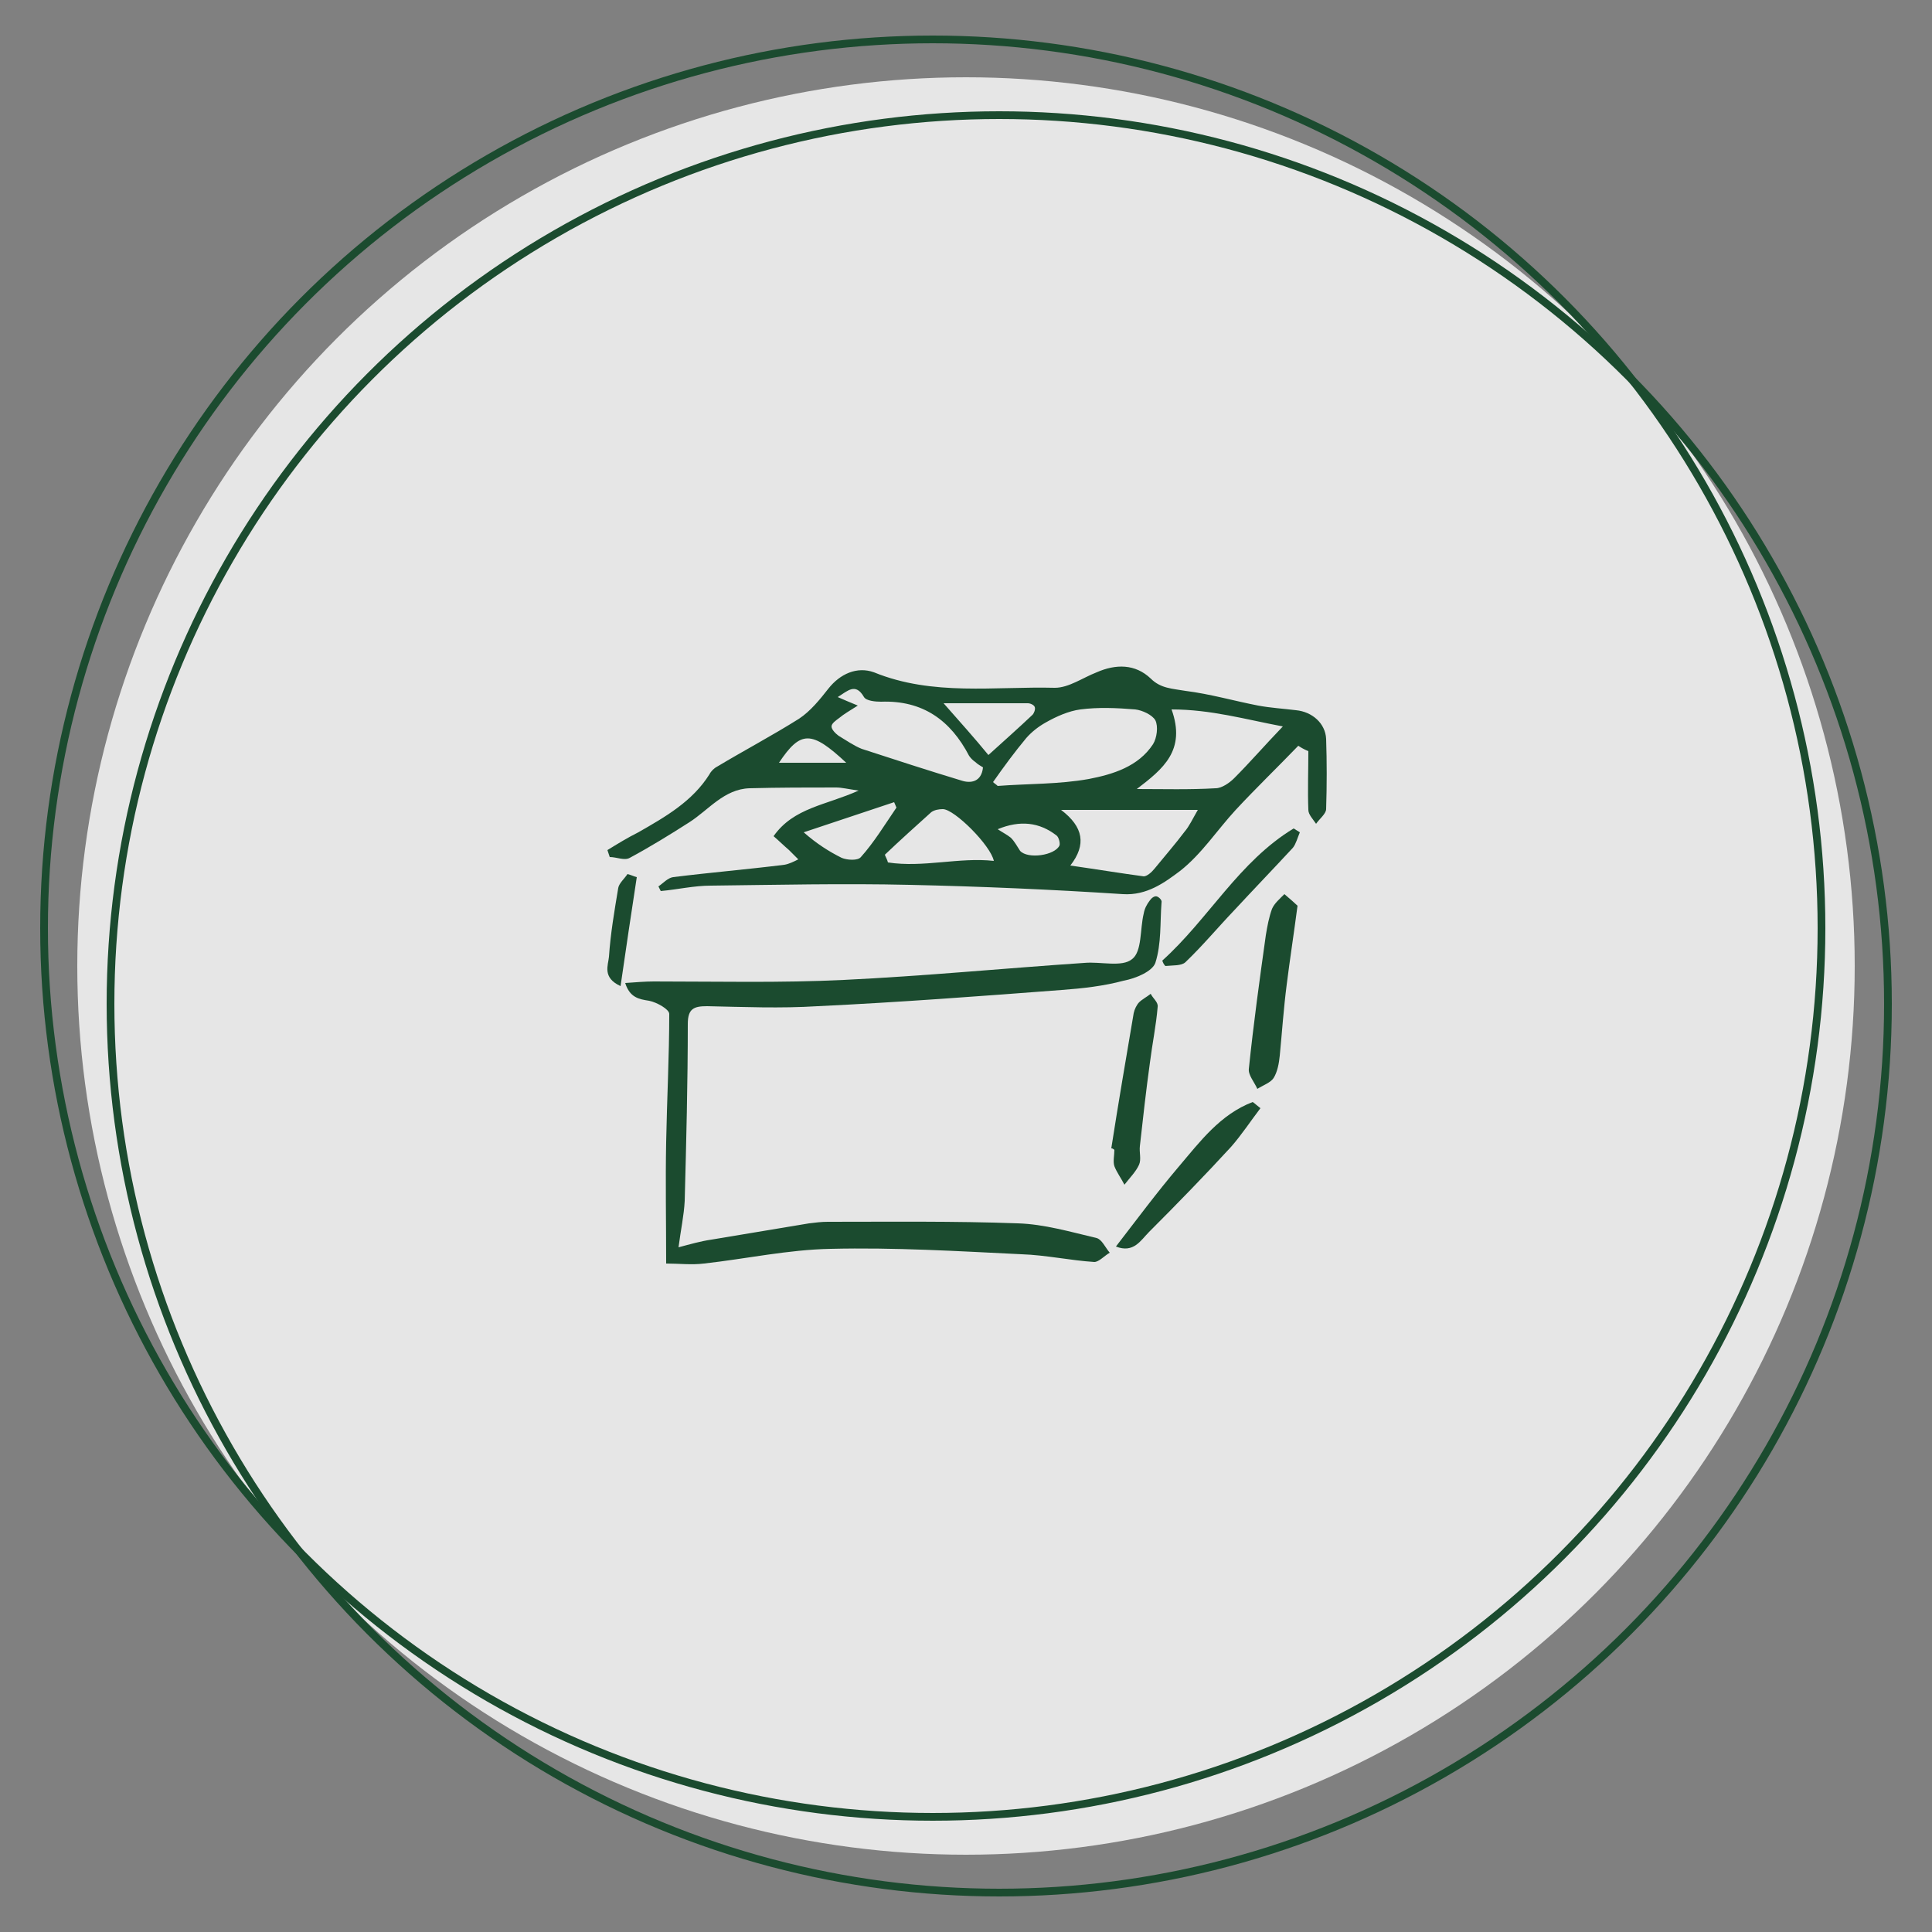 <?xml version="1.0" encoding="utf-8"?>
<!-- Generator: Adobe Illustrator 28.0.0, SVG Export Plug-In . SVG Version: 6.00 Build 0)  -->
<svg version="1.1" id="圖層_2" xmlns="http://www.w3.org/2000/svg" xmlns:xlink="http://www.w3.org/1999/xlink" x="0px" y="0px"
	 viewBox="0 0 250 250" style="enable-background:new 0 0 250 250;" xml:space="preserve" width="250" height="250">
<rect x="0" y="0" width="250" height="250" fill="#808080" stroke="none"/>
<style type="text/css">
	.st0{opacity:0.8;fill:#FFFFFF;}
	.st1{fill:none;stroke:#1B4B2F;stroke-miterlimit:10;}
	.st2{fill:#1B4B2F;}
	.st3{display:none;fill:#1B4B2F;}
</style>
<g>
	<g>
		<circle class="st0" cx="125" cy="125" r="115"/>
		<circle class="st1" cx="120.7" cy="120.1" r="115"/>
		<circle class="st1" cx="129.3" cy="129.9" r="115"/>
	</g>
	<g>
		<path class="st2" d="M168,96.5c-2.7,2.8-5.5,5.5-8.1,8.3c-2.4,2.6-4.4,5.7-7.2,7.9c-2,1.5-4.3,3.2-7.4,3c-9.2-0.6-18.4-1-27.6-1.2
			c-8.6-0.2-17.1,0-25.7,0.1c-2.2,0-4.3,0.5-6.5,0.7c-0.1-0.2-0.2-0.4-0.3-0.6c0.6-0.4,1.2-1.1,1.9-1.2c4.8-0.6,9.6-1,14.4-1.6
			c0.6-0.1,1.2-0.4,1.8-0.7c-0.4-0.4-0.8-0.8-1.2-1.2c-0.7-0.6-1.3-1.2-2-1.8c2.6-3.7,6.8-4,11-5.9c-1.4-0.2-2.2-0.4-2.9-0.4
			c-3.7,0-7.5,0-11.2,0.1c-3.3,0.1-5.3,2.8-7.8,4.4c-2.5,1.6-5.1,3.2-7.7,4.6c-0.7,0.4-1.7-0.1-2.6-0.1c-0.1-0.3-0.2-0.6-0.3-0.9
			c1.3-0.8,2.6-1.6,4-2.3c3.5-2,7-4,9.2-7.5c0.2-0.4,0.6-0.8,1-1c3.5-2.1,7.1-4,10.6-6.2c1.5-1,2.7-2.5,3.8-3.9
			c1.5-1.9,3.7-2.9,5.9-2.1c7.6,3.1,15.6,1.8,23.4,2c1.8,0,3.6-1.3,5.4-2c2.5-1.1,5-1.1,7,0.8c1.3,1.3,2.8,1.3,4.5,1.6
			c3.2,0.4,6.3,1.3,9.4,1.9c1.6,0.3,3.3,0.4,4.9,0.6c2.1,0.2,3.8,1.7,3.9,3.7c0.1,3,0.1,6,0,9.1c0,0.6-0.9,1.3-1.3,1.9
			c-0.4-0.6-1-1.2-1-1.8c-0.1-2.5,0-5.1,0-7.6C168.6,96.9,168.3,96.7,168,96.5z M128.5,101.2c0.2,0.2,0.4,0.3,0.6,0.5
			c3.9-0.3,7.9-0.2,11.8-0.9c3.1-0.6,6.4-1.6,8.3-4.5c0.5-0.8,0.7-2.3,0.3-3.1c-0.4-0.7-1.7-1.3-2.6-1.4c-2.4-0.2-4.8-0.3-7.1,0
			c-1.5,0.2-3.1,0.9-4.5,1.7c-0.9,0.5-1.8,1.2-2.5,2C131.3,97.3,129.9,99.2,128.5,101.2z M111,91.3c-1.1,0.7-1.8,1.1-2.4,1.6
			c-0.4,0.3-1,0.7-1,1.1c0,0.4,0.5,0.9,0.9,1.2c1,0.6,2,1.3,3,1.7c4.3,1.4,8.6,2.8,12.9,4.1c1.2,0.4,2.6,0.2,2.8-1.7
			c-0.3-0.2-0.7-0.4-1-0.7c-0.3-0.2-0.6-0.5-0.8-0.8c-2.4-4.6-6-7.2-11.4-7c-0.7,0-1.9-0.1-2.2-0.6c-1.1-1.9-2.1-0.8-3.4,0
			C109.3,90.6,109.8,90.8,111,91.3z M147.1,102.1c3.4,0,6.8,0.1,10.2-0.1c0.8,0,1.8-0.7,2.4-1.3c2-2,3.9-4.2,6.3-6.7
			c-4.8-0.9-9.3-2.2-14.4-2.2C153.5,97.1,150.5,99.5,147.1,102.1z M138.5,112c3.5,0.5,6.5,1,9.5,1.4c0.4,0,1-0.5,1.4-1
			c1.3-1.6,2.7-3.2,3.9-4.8c0.6-0.7,1-1.6,1.7-2.8c-6,0-11.5,0-17.7,0C140.2,107,140.6,109.3,138.5,112z M128.6,111.4
			c-0.4-2-5.1-6.7-6.6-6.7c-0.5,0-1.1,0.1-1.5,0.4c-2,1.8-4,3.6-6,5.5c0.1,0.3,0.3,0.6,0.4,1C119.5,112.3,124.1,110.9,128.6,111.4z
			 M127.9,97.7c2.1-1.9,3.9-3.5,5.7-5.2c0.2-0.2,0.4-0.7,0.3-1c-0.1-0.3-0.6-0.5-0.9-0.5c-3.4,0-6.7,0-10.9,0
			C124.3,93.5,126.1,95.5,127.9,97.7z M116,104.5c-0.1-0.2-0.2-0.5-0.3-0.7c-3.9,1.3-7.8,2.6-11.7,3.9c1.7,1.5,3.3,2.5,4.9,3.3
			c0.7,0.3,2.1,0.4,2.5-0.1C113.1,109,114.5,106.7,116,104.5z M129.1,107.3c0.6,0.4,1.2,0.7,1.7,1.1c0.5,0.5,0.8,1.1,1.2,1.7
			c1,1.1,4.5,0.6,5.1-0.7c0.1-0.3-0.1-1.1-0.4-1.3C134.5,106.4,132,106.1,129.1,107.3z M100.8,98.7c2.9,0,5.7,0,8.7,0
			C105,94.5,103.6,94.5,100.8,98.7z"/>
		<path class="st2" d="M80.9,127.2c1.4-0.1,2.6-0.2,3.7-0.2c8.2,0,16.4,0.2,24.6-0.2c10.4-0.5,20.7-1.5,31.1-2.2
			c2.1-0.2,4.9,0.6,6.2-0.5c1.3-1,1-3.9,1.5-5.9c0.1-0.6,0.4-1.2,0.8-1.7c0.2-0.3,0.6-0.6,0.9-0.5c0.3,0.1,0.7,0.5,0.6,0.8
			c-0.2,2.6,0,5.3-0.8,7.8c-0.4,1.1-2.5,2-4.1,2.3c-2.6,0.7-5.3,1-8,1.2c-10.5,0.8-21.1,1.6-31.6,2.1c-4.8,0.3-9.6,0.1-14.3,0
			c-1.7,0-2.5,0.3-2.5,2.3c0,7.6-0.2,15.3-0.4,22.9c-0.1,1.9-0.5,3.7-0.8,6c1.5-0.4,2.9-0.8,4.3-1c4.2-0.7,8.4-1.4,12.6-2.1
			c0.8-0.1,1.6-0.2,2.4-0.2c8.2,0,16.4-0.1,24.6,0.2c3.4,0.1,6.8,1.1,10.2,1.9c0.7,0.2,1.1,1.2,1.7,1.9c-0.7,0.4-1.4,1.2-2,1.2
			c-3.1-0.2-6.3-0.9-9.4-1c-8.2-0.4-16.5-0.9-24.7-0.7c-5.5,0.1-11,1.3-16.4,1.9c-1.6,0.2-3.3,0-4.9,0c0-5.5-0.1-10.6,0-15.7
			c0.1-5.5,0.4-11.1,0.4-16.6c0-0.6-1.6-1.5-2.6-1.7C82.7,129.3,81.5,129.1,80.9,127.2z"/>
		<path class="st2" d="M167.9,117.2c-0.5,3.8-1,7-1.4,10.2c-0.4,3.1-0.6,6.1-0.9,9.2c-0.1,1-0.3,2.1-0.8,2.9
			c-0.4,0.6-1.3,0.9-2.1,1.4c-0.4-0.9-1.2-1.8-1.1-2.6c0.6-5.8,1.4-11.6,2.2-17.3c0.2-1.2,0.4-2.3,0.8-3.4c0.3-0.7,1-1.3,1.6-1.9
			C166.9,116.3,167.6,116.9,167.9,117.2z"/>
		<path class="st2" d="M143.8,148.6c0.9-5.8,1.9-11.6,2.9-17.5c0.1-0.5,0.4-1.1,0.7-1.4c0.4-0.4,1-0.7,1.5-1.1
			c0.3,0.6,1,1.1,0.9,1.7c-0.2,2.4-0.7,4.8-1,7.2c-0.5,3.6-0.9,7.2-1.3,10.8c-0.1,0.8,0.2,1.7-0.1,2.4c-0.4,0.9-1.2,1.7-1.9,2.6
			c-0.4-0.8-1-1.6-1.3-2.4c-0.2-0.6,0-1.4,0-2.1C144,148.6,143.9,148.6,143.8,148.6z"/>
		<path class="st2" d="M163.1,143.4c-1.3,1.7-2.4,3.4-3.8,5c-3.4,3.7-7,7.4-10.6,11c-1.1,1.1-2,2.8-4.3,1.9c2.7-3.5,5.3-7,8.1-10.3
			c2.8-3.3,5.4-6.8,9.6-8.4C162.4,142.8,162.7,143.1,163.1,143.4z"/>
		<path class="st2" d="M150.4,124.3c6-5.4,9.9-12.8,17-17.1c0.3,0.2,0.5,0.3,0.8,0.5c-0.3,0.7-0.5,1.5-0.9,2
			c-2.5,2.7-5.1,5.4-7.6,8.1c-2.1,2.2-4.1,4.6-6.3,6.7c-0.5,0.5-1.7,0.4-2.6,0.5C150.6,124.8,150.5,124.6,150.4,124.3z"/>
		<path class="st2" d="M82.4,113.5c-0.7,4.6-1.4,9.2-2.1,14.1c-2.4-1.1-1.6-2.7-1.5-3.8c0.2-3,0.7-5.9,1.2-8.9
			c0.1-0.6,0.8-1.2,1.2-1.8C81.6,113.2,82,113.4,82.4,113.5z"/>
		<path class="st3" d="M127.9,97.7c-1.8-2.1-3.6-4.2-5.8-6.7c4.1,0,7.5,0,10.9,0c0.3,0,0.8,0.3,0.9,0.5c0.1,0.3-0.1,0.8-0.3,1
			C131.8,94.1,130,95.8,127.9,97.7z"/>
	</g>
</g>
</svg>
